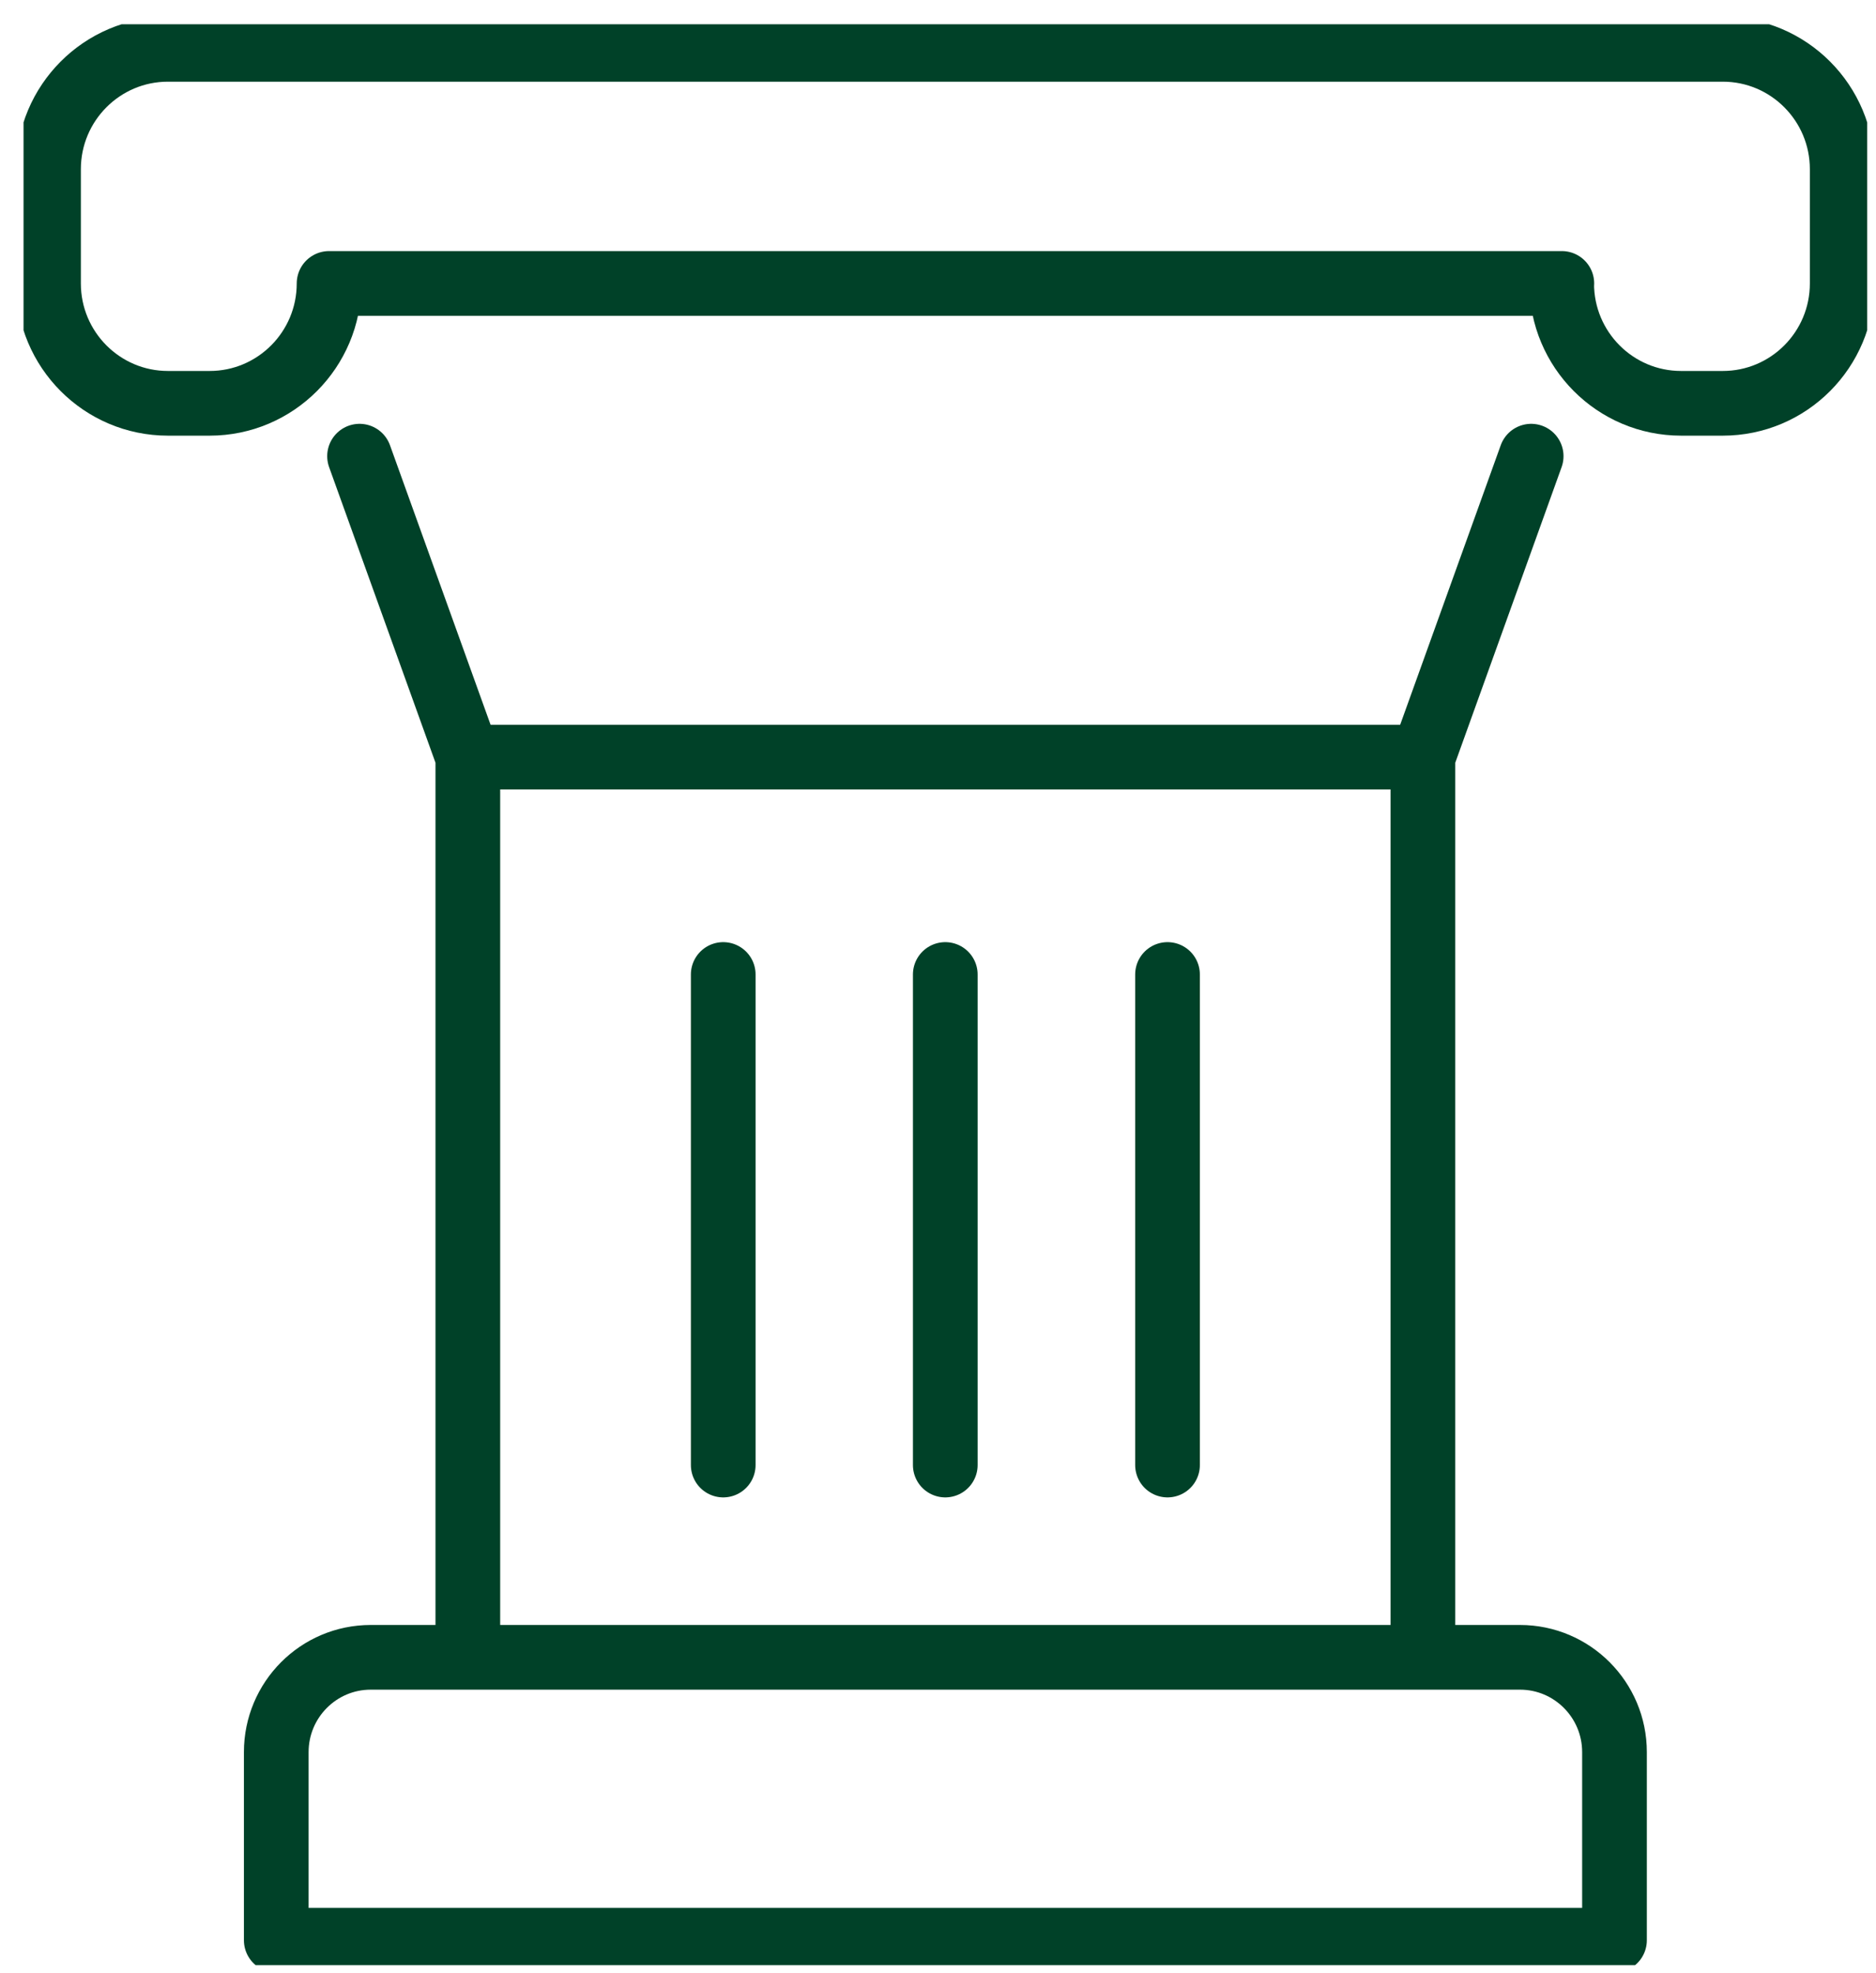 <svg xmlns="http://www.w3.org/2000/svg" width="58" height="61" viewBox="0 0 58 61" fill="none"><g clip-path="url(#clip0_1263_32125)"><path d="M48.282 8.762C48.282 10.809 49.935 12.468 51.975 12.468H53.262C55.302 12.468 56.955 10.809 56.955 8.762V5.231C56.955 3.185 55.302 1.525 53.262 1.525H5.193C3.154 1.525 1.5 3.185 1.5 5.231V8.762C1.5 10.809 3.154 12.468 5.193 12.468H6.481C8.52 12.468 10.174 10.809 10.174 8.762H48.287H48.282Z" stroke="#004128" stroke-width="2" stroke-linecap="round" stroke-linejoin="round"></path><path d="M43.992 50.976V23.405L47.339 14.102" stroke="#004128" stroke-width="2" stroke-linecap="round" stroke-linejoin="round"></path><path d="M11.116 14.102L14.464 23.405V50.976" stroke="#004128" stroke-width="2" stroke-linecap="round" stroke-linejoin="round"></path><path d="M14.464 23.405H43.992" stroke="#004128" stroke-width="2" stroke-linecap="round" stroke-linejoin="round"></path><path d="M11.456 51.234H46.994C48.606 51.234 49.915 52.547 49.915 54.165V59.98H8.541V54.165C8.541 52.547 9.849 51.234 11.461 51.234H11.456Z" stroke="#004128" stroke-width="2" stroke-linecap="round" stroke-linejoin="round"></path><path d="M22.36 30.125V45.29" stroke="#004128" stroke-width="2" stroke-linecap="round" stroke-linejoin="round"></path><path d="M29.225 30.125V45.29" stroke="#004128" stroke-width="2" stroke-linecap="round" stroke-linejoin="round"></path><path d="M36.096 30.125V45.29" stroke="#004128" stroke-width="2" stroke-linecap="round" stroke-linejoin="round"></path></g><defs><clipPath id="clip0_1263_32125"><rect width="57" height="60" fill="white" transform="translate(0.728 0.75)"></rect></clipPath></defs></svg>